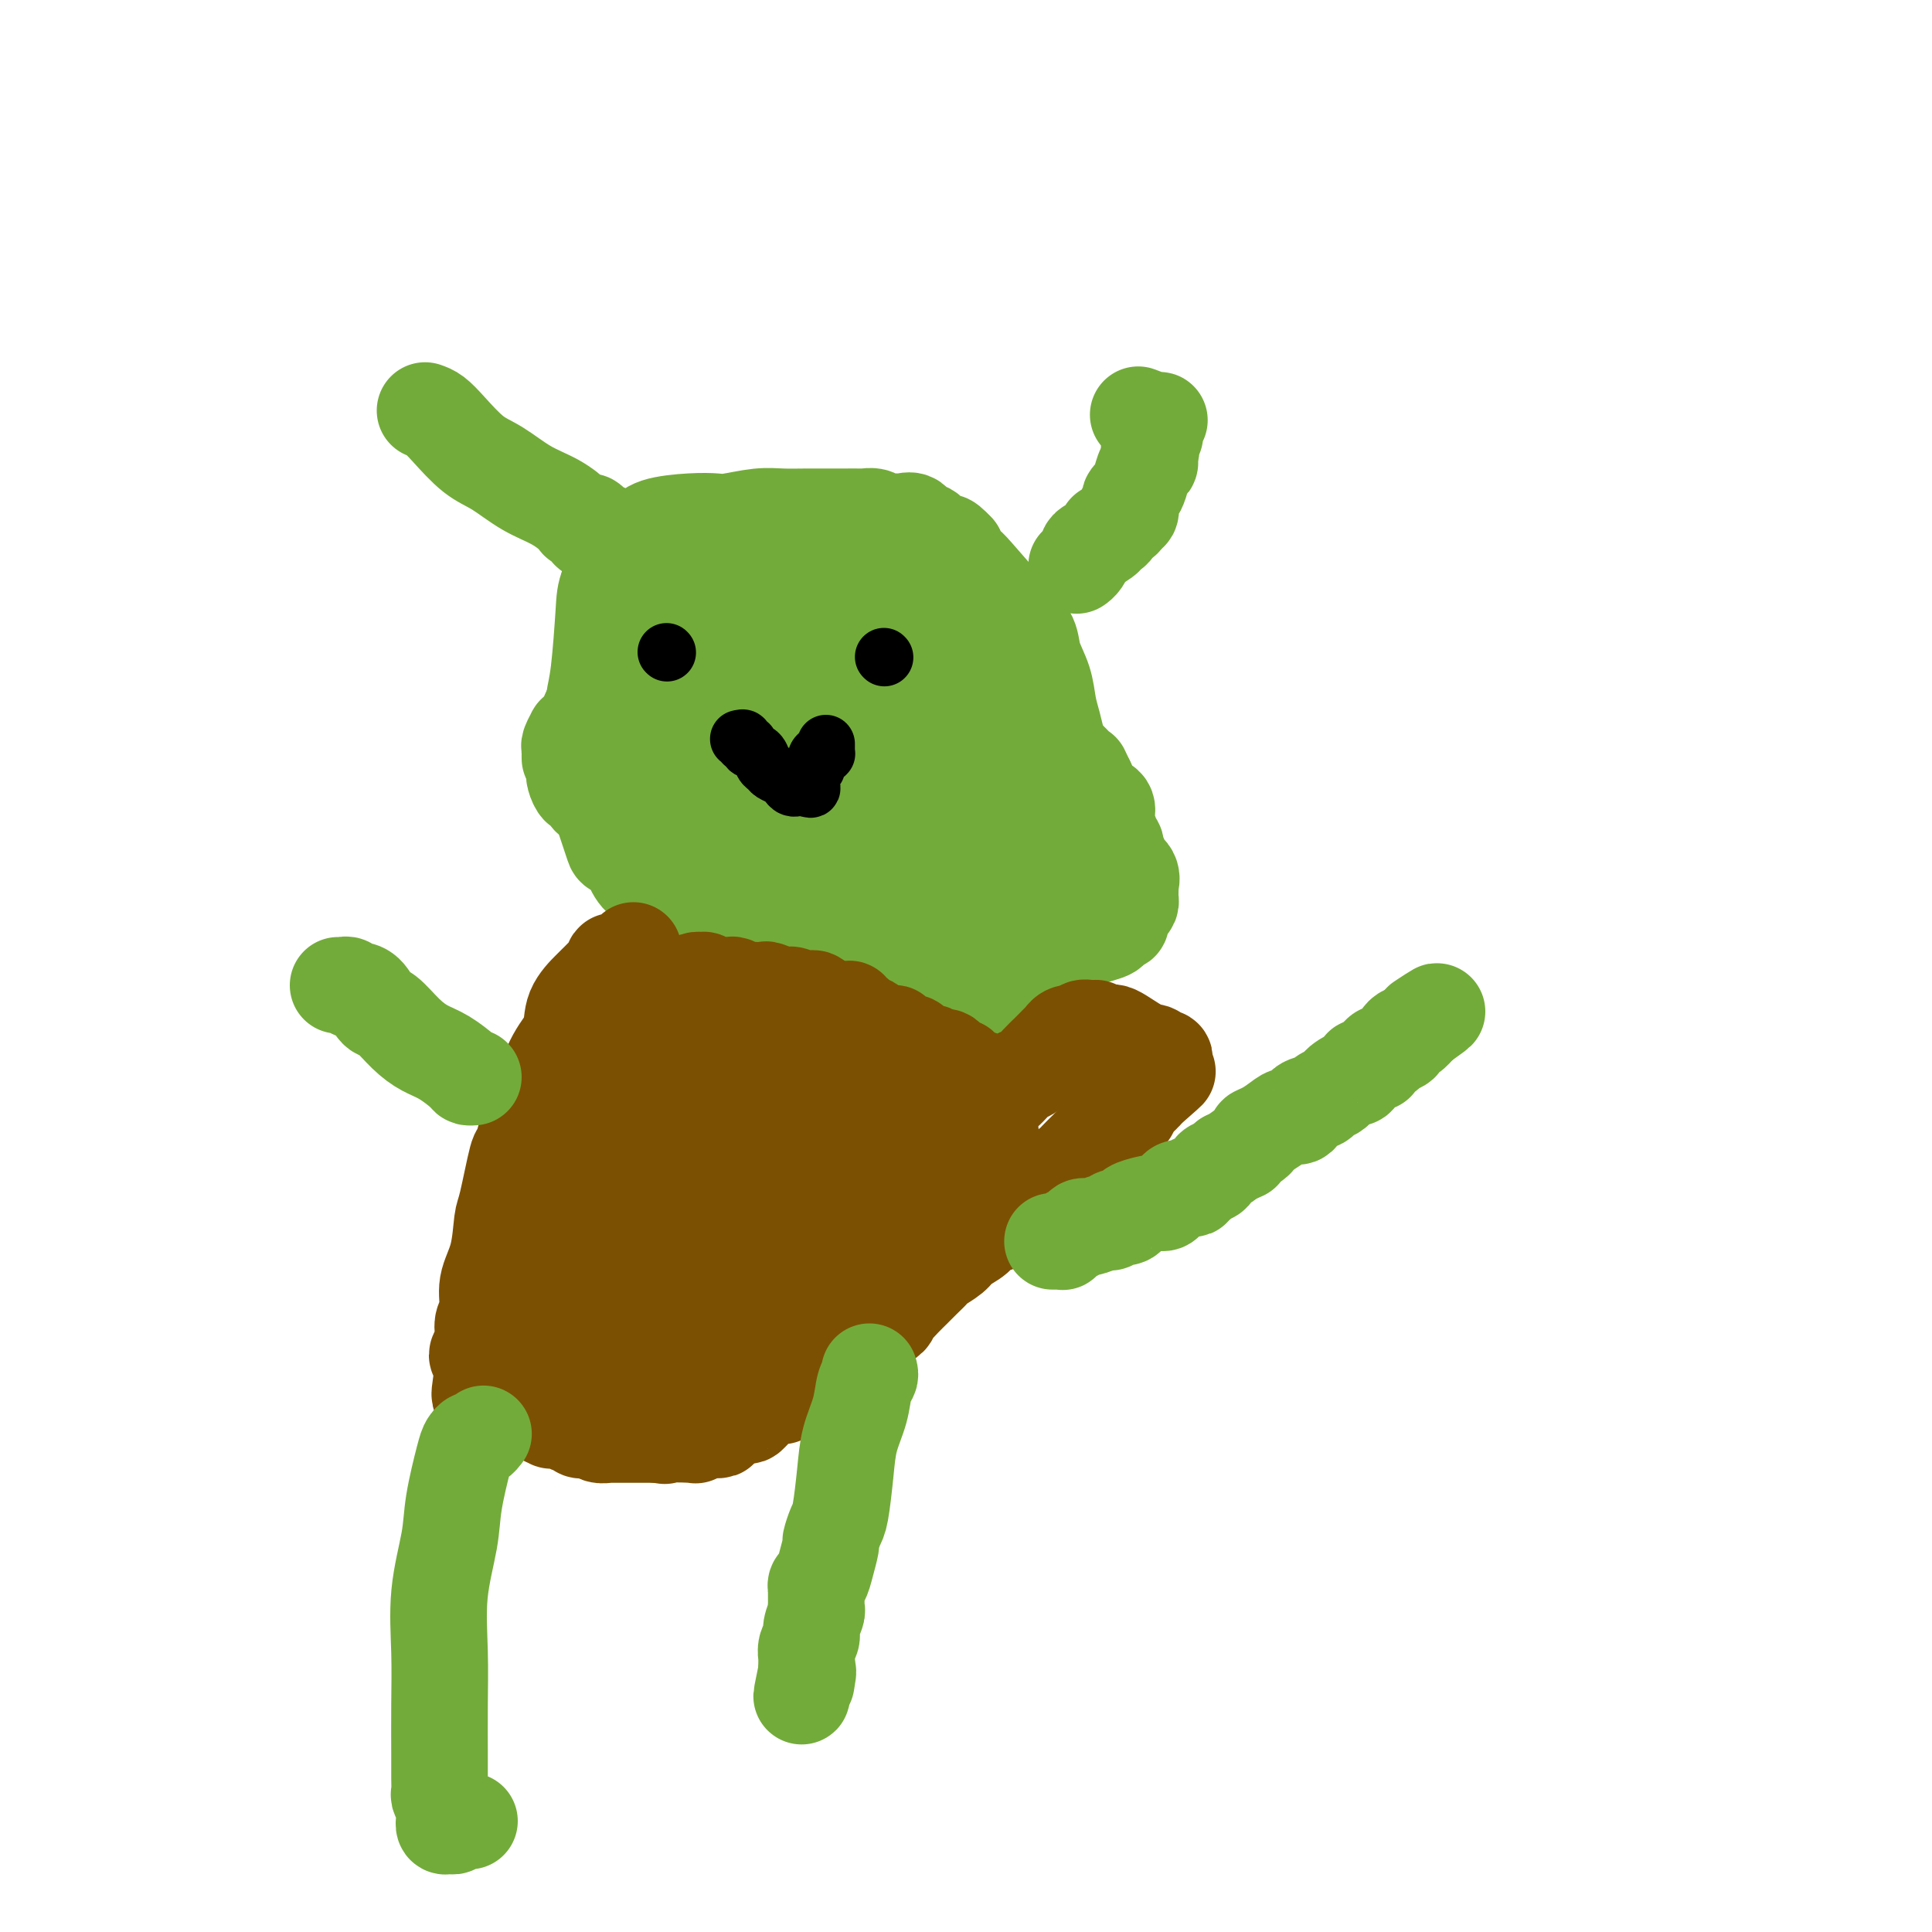 <svg viewBox='0 0 400 400' version='1.1' xmlns='http://www.w3.org/2000/svg' xmlns:xlink='http://www.w3.org/1999/xlink'><g fill='none' stroke='rgb(115,171,58)' stroke-width='20' stroke-linecap='round' stroke-linejoin='round'><path d='M127,147c-0.334,-0.008 -0.668,-0.016 -1,0c-0.332,0.016 -0.664,0.056 -1,0c-0.336,-0.056 -0.678,-0.209 -1,0c-0.322,0.209 -0.625,0.781 -1,1c-0.375,0.219 -0.823,0.084 -1,0c-0.177,-0.084 -0.085,-0.117 0,0c0.085,0.117 0.163,0.382 0,1c-0.163,0.618 -0.565,1.587 -1,2c-0.435,0.413 -0.901,0.268 -1,1c-0.099,0.732 0.169,2.341 0,3c-0.169,0.659 -0.774,0.367 -1,1c-0.226,0.633 -0.072,2.192 0,3c0.072,0.808 0.061,0.865 0,1c-0.061,0.135 -0.171,0.346 0,1c0.171,0.654 0.622,1.749 1,2c0.378,0.251 0.683,-0.344 1,0c0.317,0.344 0.646,1.625 1,2c0.354,0.375 0.734,-0.156 1,0c0.266,0.156 0.418,0.999 1,2c0.582,1.001 1.594,2.161 3,3c1.406,0.839 3.207,1.356 4,2c0.793,0.644 0.577,1.416 1,2c0.423,0.584 1.485,0.979 2,1c0.515,0.021 0.482,-0.332 1,0c0.518,0.332 1.587,1.348 3,2c1.413,0.652 3.171,0.941 6,2c2.829,1.059 6.728,2.889 9,4c2.272,1.111 2.918,1.504 5,2c2.082,0.496 5.599,1.095 9,2c3.401,0.905 6.686,2.116 9,3c2.314,0.884 3.657,1.442 5,2'/><path d='M181,192c10.202,3.856 8.706,2.497 9,2c0.294,-0.497 2.377,-0.133 4,0c1.623,0.133 2.787,0.033 4,0c1.213,-0.033 2.475,0.001 4,0c1.525,-0.001 3.311,-0.038 5,0c1.689,0.038 3.279,0.151 4,0c0.721,-0.151 0.574,-0.566 1,-1c0.426,-0.434 1.427,-0.888 2,-1c0.573,-0.112 0.718,0.119 1,0c0.282,-0.119 0.700,-0.589 1,-1c0.300,-0.411 0.481,-0.762 1,-1c0.519,-0.238 1.377,-0.364 2,-1c0.623,-0.636 1.012,-1.781 1,-2c-0.012,-0.219 -0.425,0.490 0,0c0.425,-0.490 1.687,-2.178 2,-3c0.313,-0.822 -0.322,-0.780 0,-1c0.322,-0.220 1.603,-0.704 2,-1c0.397,-0.296 -0.090,-0.403 0,-1c0.090,-0.597 0.756,-1.683 1,-2c0.244,-0.317 0.065,0.136 0,0c-0.065,-0.136 -0.018,-0.863 0,-1c0.018,-0.137 0.005,0.314 0,0c-0.005,-0.314 -0.001,-1.393 0,-2c0.001,-0.607 0.000,-0.743 0,-1c-0.000,-0.257 -0.000,-0.635 0,-1c0.000,-0.365 0.000,-0.716 0,-1c-0.000,-0.284 -0.000,-0.499 0,-1c0.000,-0.501 0.000,-1.286 0,-2c-0.000,-0.714 -0.000,-1.357 0,-2'/><path d='M225,168c0.101,-2.441 -0.148,-1.545 -1,-3c-0.852,-1.455 -2.307,-5.262 -3,-7c-0.693,-1.738 -0.625,-1.406 -1,-2c-0.375,-0.594 -1.193,-2.112 -2,-3c-0.807,-0.888 -1.603,-1.145 -3,-2c-1.397,-0.855 -3.397,-2.306 -4,-3c-0.603,-0.694 0.189,-0.630 0,-1c-0.189,-0.370 -1.360,-1.174 -2,-2c-0.640,-0.826 -0.749,-1.675 -1,-2c-0.251,-0.325 -0.645,-0.125 -1,0c-0.355,0.125 -0.670,0.177 -1,0c-0.330,-0.177 -0.676,-0.583 -1,-1c-0.324,-0.417 -0.626,-0.847 -1,-1c-0.374,-0.153 -0.820,-0.031 -1,0c-0.180,0.031 -0.094,-0.030 0,0c0.094,0.030 0.197,0.152 0,0c-0.197,-0.152 -0.693,-0.577 -1,-1c-0.307,-0.423 -0.426,-0.846 -1,-1c-0.574,-0.154 -1.603,-0.041 -2,0c-0.397,0.041 -0.163,0.011 0,0c0.163,-0.011 0.254,-0.003 0,0c-0.254,0.003 -0.851,0.001 -1,0c-0.149,-0.001 0.152,-0.000 0,0c-0.152,0.000 -0.758,0.000 -1,0c-0.242,-0.000 -0.121,-0.000 0,0'/><path d='M197,139c-3.356,-2.388 -1.246,-1.358 -1,-1c0.246,0.358 -1.373,0.043 -2,0c-0.627,-0.043 -0.261,0.185 0,0c0.261,-0.185 0.417,-0.781 0,-1c-0.417,-0.219 -1.406,-0.059 -2,0c-0.594,0.059 -0.794,0.016 -1,0c-0.206,-0.016 -0.419,-0.004 -1,0c-0.581,0.004 -1.531,0.002 -2,0c-0.469,-0.002 -0.458,-0.004 -1,0c-0.542,0.004 -1.636,0.015 -2,0c-0.364,-0.015 0.004,-0.057 0,0c-0.004,0.057 -0.378,0.211 -1,0c-0.622,-0.211 -1.493,-0.789 -2,-1c-0.507,-0.211 -0.652,-0.057 -1,0c-0.348,0.057 -0.900,0.015 -1,0c-0.100,-0.015 0.253,-0.004 0,0c-0.253,0.004 -1.113,0.001 -2,0c-0.887,-0.001 -1.801,-0.000 -2,0c-0.199,0.000 0.316,0.000 0,0c-0.316,-0.000 -1.463,-0.000 -2,0c-0.537,0.000 -0.464,0.000 -1,0c-0.536,-0.000 -1.680,-0.000 -2,0c-0.320,0.000 0.184,0.000 0,0c-0.184,-0.000 -1.056,-0.000 -2,0c-0.944,0.000 -1.958,0.001 -2,0c-0.042,-0.001 0.890,-0.004 0,0c-0.890,0.004 -3.600,0.015 -5,0c-1.400,-0.015 -1.489,-0.056 -2,0c-0.511,0.056 -1.445,0.207 -2,0c-0.555,-0.207 -0.730,-0.774 -1,-1c-0.270,-0.226 -0.635,-0.113 -1,0'/><path d='M156,135c-7.060,-0.845 -4.209,-0.958 -4,-1c0.209,-0.042 -2.223,-0.014 -3,0c-0.777,0.014 0.101,0.014 0,0c-0.101,-0.014 -1.180,-0.042 -2,0c-0.820,0.042 -1.382,0.155 -2,0c-0.618,-0.155 -1.293,-0.578 -2,-1c-0.707,-0.422 -1.445,-0.842 -2,-1c-0.555,-0.158 -0.926,-0.054 -1,0c-0.074,0.054 0.149,0.056 0,0c-0.149,-0.056 -0.669,-0.171 -1,0c-0.331,0.171 -0.474,0.627 -1,1c-0.526,0.373 -1.436,0.662 -2,1c-0.564,0.338 -0.784,0.723 -1,1c-0.216,0.277 -0.429,0.445 -1,1c-0.571,0.555 -1.501,1.496 -2,2c-0.499,0.504 -0.566,0.569 -1,1c-0.434,0.431 -1.233,1.227 -2,2c-0.767,0.773 -1.502,1.521 -2,2c-0.498,0.479 -0.760,0.687 -1,1c-0.240,0.313 -0.460,0.732 -1,1c-0.540,0.268 -1.401,0.386 -2,1c-0.599,0.614 -0.935,1.724 -1,2c-0.065,0.276 0.141,-0.282 0,0c-0.141,0.282 -0.630,1.403 -1,2c-0.370,0.597 -0.621,0.671 -1,1c-0.379,0.329 -0.886,0.914 -1,1c-0.114,0.086 0.166,-0.328 0,0c-0.166,0.328 -0.776,1.397 -1,2c-0.224,0.603 -0.060,0.739 0,1c0.060,0.261 0.017,0.646 0,1c-0.017,0.354 -0.009,0.677 0,1'/><path d='M159,126c0.060,-0.089 0.120,-0.178 0,0c-0.120,0.178 -0.418,0.622 -1,1c-0.582,0.378 -1.446,0.689 -2,1c-0.554,0.311 -0.796,0.622 -1,1c-0.204,0.378 -0.368,0.822 -1,1c-0.632,0.178 -1.731,0.089 -2,0c-0.269,-0.089 0.293,-0.178 0,0c-0.293,0.178 -1.441,0.621 -2,1c-0.559,0.379 -0.527,0.693 -1,1c-0.473,0.307 -1.449,0.608 -2,1c-0.551,0.392 -0.676,0.875 -1,1c-0.324,0.125 -0.846,-0.107 -1,0c-0.154,0.107 0.061,0.553 0,1c-0.061,0.447 -0.398,0.894 -1,1c-0.602,0.106 -1.471,-0.130 -2,0c-0.529,0.130 -0.719,0.627 -1,1c-0.281,0.373 -0.652,0.624 -1,1c-0.348,0.376 -0.673,0.878 -1,1c-0.327,0.122 -0.658,-0.134 -1,0c-0.342,0.134 -0.696,0.659 -1,1c-0.304,0.341 -0.556,0.497 -1,1c-0.444,0.503 -1.078,1.351 -2,2c-0.922,0.649 -2.133,1.098 -3,2c-0.867,0.902 -1.391,2.258 -2,3c-0.609,0.742 -1.305,0.871 -2,1'/><path d='M127,149c-4.885,3.940 -1.099,2.290 0,2c1.099,-0.290 -0.491,0.780 -1,2c-0.509,1.220 0.062,2.589 0,4c-0.062,1.411 -0.758,2.865 -1,4c-0.242,1.135 -0.029,1.951 0,3c0.029,1.049 -0.126,2.330 0,3c0.126,0.670 0.532,0.727 1,1c0.468,0.273 0.999,0.761 1,1c0.001,0.239 -0.526,0.230 0,1c0.526,0.770 2.105,2.318 3,3c0.895,0.682 1.104,0.499 2,1c0.896,0.501 2.478,1.685 4,3c1.522,1.315 2.984,2.760 6,4c3.016,1.240 7.585,2.273 12,4c4.415,1.727 8.674,4.146 13,6c4.326,1.854 8.717,3.141 13,5c4.283,1.859 8.458,4.289 12,6c3.542,1.711 6.452,2.704 8,3c1.548,0.296 1.735,-0.106 2,0c0.265,0.106 0.610,0.721 1,1c0.390,0.279 0.826,0.223 1,0c0.174,-0.223 0.087,-0.611 0,-1'/><path d='M204,205c9.756,3.751 3.146,1.130 1,0c-2.146,-1.130 0.171,-0.768 2,-2c1.829,-1.232 3.168,-4.056 4,-6c0.832,-1.944 1.155,-3.007 2,-4c0.845,-0.993 2.213,-1.915 3,-3c0.787,-1.085 0.995,-2.333 1,-3c0.005,-0.667 -0.191,-0.752 0,-1c0.191,-0.248 0.769,-0.660 1,-1c0.231,-0.340 0.113,-0.609 0,-1c-0.113,-0.391 -0.223,-0.906 0,-1c0.223,-0.094 0.778,0.232 1,0c0.222,-0.232 0.112,-1.022 0,-2c-0.112,-0.978 -0.226,-2.145 0,-3c0.226,-0.855 0.793,-1.398 1,-2c0.207,-0.602 0.055,-1.263 0,-3c-0.055,-1.737 -0.014,-4.551 0,-6c0.014,-1.449 0.001,-1.535 0,-2c-0.001,-0.465 0.011,-1.310 0,-2c-0.011,-0.690 -0.045,-1.226 0,-2c0.045,-0.774 0.168,-1.788 0,-3c-0.168,-1.212 -0.626,-2.624 -1,-4c-0.374,-1.376 -0.662,-2.717 -1,-4c-0.338,-1.283 -0.726,-2.509 -1,-4c-0.274,-1.491 -0.434,-3.247 -1,-5c-0.566,-1.753 -1.537,-3.501 -2,-5c-0.463,-1.499 -0.419,-2.748 -1,-4c-0.581,-1.252 -1.788,-2.507 -4,-5c-2.212,-2.493 -5.428,-6.225 -7,-8c-1.572,-1.775 -1.500,-1.593 -2,-2c-0.500,-0.407 -1.571,-1.402 -2,-2c-0.429,-0.598 -0.214,-0.799 0,-1'/><path d='M198,114c-2.726,-2.947 -2.040,-1.315 -2,-1c0.040,0.315 -0.567,-0.687 -1,-1c-0.433,-0.313 -0.694,0.062 -1,0c-0.306,-0.062 -0.658,-0.560 -1,-1c-0.342,-0.440 -0.673,-0.822 -1,-1c-0.327,-0.178 -0.649,-0.153 -1,0c-0.351,0.153 -0.731,0.434 -1,0c-0.269,-0.434 -0.428,-1.584 -1,-2c-0.572,-0.416 -1.558,-0.097 -2,0c-0.442,0.097 -0.340,-0.026 -1,0c-0.660,0.026 -2.081,0.203 -3,0c-0.919,-0.203 -1.336,-0.786 -2,-1c-0.664,-0.214 -1.576,-0.057 -2,0c-0.424,0.057 -0.360,0.016 -1,0c-0.640,-0.016 -1.985,-0.005 -3,0c-1.015,0.005 -1.700,0.005 -3,0c-1.300,-0.005 -3.214,-0.015 -5,0c-1.786,0.015 -3.444,0.056 -5,0c-1.556,-0.056 -3.012,-0.209 -5,0c-1.988,0.209 -4.510,0.781 -6,1c-1.490,0.219 -1.948,0.087 -3,0c-1.052,-0.087 -2.698,-0.128 -5,0c-2.302,0.128 -5.261,0.425 -7,1c-1.739,0.575 -2.259,1.429 -3,2c-0.741,0.571 -1.704,0.859 -2,1c-0.296,0.141 0.075,0.133 0,0c-0.075,-0.133 -0.598,-0.392 -1,0c-0.402,0.392 -0.685,1.435 -1,2c-0.315,0.565 -0.662,0.652 -1,1c-0.338,0.348 -0.668,0.957 -1,2c-0.332,1.043 -0.666,2.522 -1,4'/><path d='M126,121c-0.801,2.107 -0.803,2.874 -1,6c-0.197,3.126 -0.589,8.610 -1,12c-0.411,3.390 -0.842,4.686 -1,6c-0.158,1.314 -0.042,2.646 0,4c0.042,1.354 0.012,2.730 0,4c-0.012,1.270 -0.004,2.436 0,3c0.004,0.564 0.004,0.528 0,1c-0.004,0.472 -0.012,1.452 0,2c0.012,0.548 0.045,0.663 0,1c-0.045,0.337 -0.166,0.896 0,2c0.166,1.104 0.620,2.753 1,4c0.380,1.247 0.688,2.093 1,3c0.312,0.907 0.629,1.876 1,3c0.371,1.124 0.798,2.403 1,3c0.202,0.597 0.180,0.512 1,1c0.820,0.488 2.481,1.548 3,2c0.519,0.452 -0.105,0.296 0,1c0.105,0.704 0.940,2.268 2,3c1.060,0.732 2.347,0.633 3,1c0.653,0.367 0.672,1.202 1,2c0.328,0.798 0.965,1.561 2,2c1.035,0.439 2.467,0.555 4,1c1.533,0.445 3.165,1.218 4,2c0.835,0.782 0.872,1.574 2,2c1.128,0.426 3.345,0.486 5,1c1.655,0.514 2.747,1.483 4,2c1.253,0.517 2.666,0.582 4,1c1.334,0.418 2.590,1.190 5,2c2.410,0.810 5.974,1.660 9,2c3.026,0.340 5.513,0.170 8,0'/><path d='M184,200c7.119,1.208 7.416,0.227 9,0c1.584,-0.227 4.457,0.300 8,0c3.543,-0.300 7.758,-1.428 10,-2c2.242,-0.572 2.513,-0.588 4,-1c1.487,-0.412 4.192,-1.220 7,-2c2.808,-0.780 5.719,-1.533 7,-2c1.281,-0.467 0.931,-0.650 1,-1c0.069,-0.350 0.557,-0.867 1,-1c0.443,-0.133 0.840,0.119 1,0c0.160,-0.119 0.081,-0.610 0,-1c-0.081,-0.390 -0.165,-0.681 0,-1c0.165,-0.319 0.580,-0.668 1,-1c0.420,-0.332 0.844,-0.648 1,-1c0.156,-0.352 0.044,-0.741 0,-1c-0.044,-0.259 -0.020,-0.388 0,-1c0.020,-0.612 0.035,-1.708 0,-2c-0.035,-0.292 -0.118,0.221 0,0c0.118,-0.221 0.439,-1.176 0,-2c-0.439,-0.824 -1.638,-1.516 -2,-2c-0.362,-0.484 0.114,-0.759 0,-1c-0.114,-0.241 -0.819,-0.450 -1,-1c-0.181,-0.550 0.162,-1.443 0,-2c-0.162,-0.557 -0.828,-0.778 -1,-1c-0.172,-0.222 0.152,-0.444 0,-1c-0.152,-0.556 -0.780,-1.445 -1,-2c-0.220,-0.555 -0.034,-0.777 0,-1c0.034,-0.223 -0.085,-0.446 0,-1c0.085,-0.554 0.373,-1.437 0,-2c-0.373,-0.563 -1.408,-0.805 -2,-1c-0.592,-0.195 -0.741,-0.341 -1,-1c-0.259,-0.659 -0.630,-1.829 -1,-3'/><path d='M225,162c-1.590,-3.363 -1.064,-2.271 -1,-2c0.064,0.271 -0.335,-0.280 -1,-1c-0.665,-0.720 -1.595,-1.610 -2,-2c-0.405,-0.390 -0.283,-0.279 -1,-1c-0.717,-0.721 -2.272,-2.273 -3,-3c-0.728,-0.727 -0.629,-0.628 -1,-1c-0.371,-0.372 -1.213,-1.214 -2,-2c-0.787,-0.786 -1.521,-1.515 -2,-2c-0.479,-0.485 -0.705,-0.725 -1,-1c-0.295,-0.275 -0.661,-0.586 -1,-1c-0.339,-0.414 -0.652,-0.932 -1,-1c-0.348,-0.068 -0.730,0.314 -1,0c-0.270,-0.314 -0.429,-1.324 -1,-2c-0.571,-0.676 -1.556,-1.018 -3,-2c-1.444,-0.982 -3.347,-2.604 -5,-4c-1.653,-1.396 -3.056,-2.567 -5,-4c-1.944,-1.433 -4.429,-3.129 -7,-5c-2.571,-1.871 -5.228,-3.916 -7,-5c-1.772,-1.084 -2.659,-1.207 -4,-2c-1.341,-0.793 -3.137,-2.258 -4,-3c-0.863,-0.742 -0.792,-0.763 -1,-1c-0.208,-0.237 -0.696,-0.690 -1,-1c-0.304,-0.310 -0.423,-0.475 -1,-1c-0.577,-0.525 -1.610,-1.409 -2,-2c-0.390,-0.591 -0.135,-0.890 0,-1c0.135,-0.110 0.152,-0.029 0,0c-0.152,0.029 -0.472,0.008 -1,0c-0.528,-0.008 -1.264,-0.004 -2,0'/><path d='M164,112c-6.787,-4.679 -2.253,-0.875 -1,1c1.253,1.875 -0.774,1.823 -2,2c-1.226,0.177 -1.652,0.583 -2,1c-0.348,0.417 -0.618,0.844 -1,1c-0.382,0.156 -0.877,0.041 -1,0c-0.123,-0.041 0.126,-0.008 0,0c-0.126,0.008 -0.627,-0.008 -1,0c-0.373,0.008 -0.617,0.040 -1,0c-0.383,-0.040 -0.904,-0.151 -1,0c-0.096,0.151 0.233,0.566 0,1c-0.233,0.434 -1.029,0.887 -2,1c-0.971,0.113 -2.115,-0.114 -3,0c-0.885,0.114 -1.509,0.570 -2,1c-0.491,0.430 -0.850,0.833 -2,1c-1.150,0.167 -3.093,0.096 -4,0c-0.907,-0.096 -0.779,-0.218 -1,0c-0.221,0.218 -0.791,0.776 -1,1c-0.209,0.224 -0.056,0.115 0,0c0.056,-0.115 0.015,-0.237 0,1c-0.015,1.237 -0.004,3.833 0,5c0.004,1.167 0.001,0.905 0,1c-0.001,0.095 -0.001,0.548 0,1'/><path d='M139,130c-0.309,1.738 -0.082,1.582 0,2c0.082,0.418 0.019,1.409 0,2c-0.019,0.591 0.006,0.781 0,1c-0.006,0.219 -0.044,0.467 0,1c0.044,0.533 0.169,1.351 0,2c-0.169,0.649 -0.634,1.131 -1,2c-0.366,0.869 -0.634,2.127 -1,3c-0.366,0.873 -0.830,1.360 -1,2c-0.170,0.640 -0.046,1.432 0,2c0.046,0.568 0.012,0.912 0,1c-0.012,0.088 -0.003,-0.079 0,0c0.003,0.079 0.001,0.406 0,1c-0.001,0.594 -0.001,1.456 0,2c0.001,0.544 0.004,0.772 0,1c-0.004,0.228 -0.016,0.458 0,1c0.016,0.542 0.061,1.398 0,2c-0.061,0.602 -0.229,0.950 0,1c0.229,0.050 0.854,-0.197 1,0c0.146,0.197 -0.186,0.837 0,1c0.186,0.163 0.890,-0.152 1,0c0.110,0.152 -0.374,0.770 0,1c0.374,0.230 1.606,0.071 2,0c0.394,-0.071 -0.050,-0.054 0,0c0.050,0.054 0.595,0.145 1,0c0.405,-0.145 0.669,-0.526 2,-1c1.331,-0.474 3.729,-1.041 5,-2c1.271,-0.959 1.415,-2.309 2,-3c0.585,-0.691 1.610,-0.721 2,-1c0.390,-0.279 0.143,-0.806 0,-1c-0.143,-0.194 -0.184,-0.055 0,0c0.184,0.055 0.592,0.028 1,0'/><path d='M153,150c1.966,-1.390 0.881,-0.866 0,0c-0.881,0.866 -1.556,2.074 -2,3c-0.444,0.926 -0.655,1.572 -1,3c-0.345,1.428 -0.825,3.640 -1,6c-0.175,2.360 -0.047,4.867 0,7c0.047,2.133 0.011,3.892 0,5c-0.011,1.108 0.003,1.567 0,2c-0.003,0.433 -0.022,0.841 0,1c0.022,0.159 0.085,0.069 0,0c-0.085,-0.069 -0.318,-0.116 0,0c0.318,0.116 1.186,0.395 2,0c0.814,-0.395 1.573,-1.466 2,-2c0.427,-0.534 0.522,-0.533 1,-1c0.478,-0.467 1.338,-1.401 2,-2c0.662,-0.599 1.126,-0.862 2,-2c0.874,-1.138 2.158,-3.153 3,-5c0.842,-1.847 1.240,-3.528 2,-5c0.760,-1.472 1.880,-2.736 3,-4'/><path d='M166,156c1.403,-2.712 0.912,-2.493 1,-3c0.088,-0.507 0.756,-1.741 1,-2c0.244,-0.259 0.064,0.456 0,1c-0.064,0.544 -0.014,0.916 0,2c0.014,1.084 -0.010,2.878 0,4c0.010,1.122 0.055,1.572 0,2c-0.055,0.428 -0.208,0.836 0,1c0.208,0.164 0.777,0.085 1,0c0.223,-0.085 0.101,-0.178 0,0c-0.101,0.178 -0.181,0.625 0,1c0.181,0.375 0.623,0.679 1,1c0.377,0.321 0.688,0.661 1,1'/><path d='M171,164c0.207,1.577 -1.274,0.020 0,1c1.274,0.980 5.303,4.495 7,6c1.697,1.505 1.060,0.998 1,1c-0.060,0.002 0.456,0.512 1,1c0.544,0.488 1.117,0.954 2,2c0.883,1.046 2.078,2.673 3,4c0.922,1.327 1.571,2.356 2,3c0.429,0.644 0.637,0.904 1,1c0.363,0.096 0.881,0.027 1,0c0.119,-0.027 -0.160,-0.012 0,0c0.160,0.012 0.759,0.019 1,0c0.241,-0.019 0.125,-0.065 0,0c-0.125,0.065 -0.259,0.243 0,0c0.259,-0.243 0.910,-0.905 1,-2c0.090,-1.095 -0.382,-2.621 0,-4c0.382,-1.379 1.619,-2.611 2,-4c0.381,-1.389 -0.093,-2.935 0,-5c0.093,-2.065 0.754,-4.647 1,-6c0.246,-1.353 0.076,-1.476 0,-2c-0.076,-0.524 -0.059,-1.449 0,-2c0.059,-0.551 0.160,-0.729 0,-1c-0.160,-0.271 -0.580,-0.636 -1,-1'/><path d='M193,156c0.026,-4.411 -1.408,-1.937 -2,-1c-0.592,0.937 -0.343,0.339 -1,0c-0.657,-0.339 -2.220,-0.418 -3,-1c-0.780,-0.582 -0.776,-1.666 -1,-2c-0.224,-0.334 -0.677,0.082 -1,0c-0.323,-0.082 -0.516,-0.663 -1,-1c-0.484,-0.337 -1.258,-0.431 -2,-1c-0.742,-0.569 -1.453,-1.613 -2,-2c-0.547,-0.387 -0.932,-0.115 -1,0c-0.068,0.115 0.179,0.075 0,0c-0.179,-0.075 -0.784,-0.185 -1,0c-0.216,0.185 -0.044,0.665 0,1c0.044,0.335 -0.041,0.526 0,1c0.041,0.474 0.206,1.232 0,2c-0.206,0.768 -0.784,1.547 -1,2c-0.216,0.453 -0.069,0.579 0,2c0.069,1.421 0.060,4.136 0,5c-0.060,0.864 -0.172,-0.122 0,0c0.172,0.122 0.627,1.353 1,2c0.373,0.647 0.663,0.710 1,1c0.337,0.290 0.722,0.806 1,1c0.278,0.194 0.451,0.066 1,0c0.549,-0.066 1.476,-0.070 2,0c0.524,0.070 0.646,0.215 1,0c0.354,-0.215 0.942,-0.789 1,-1c0.058,-0.211 -0.412,-0.060 0,0c0.412,0.060 1.706,0.030 3,0'/><path d='M188,164c1.566,0.005 0.983,0.016 1,0c0.017,-0.016 0.636,-0.061 1,0c0.364,0.061 0.474,0.226 1,0c0.526,-0.226 1.468,-0.844 2,-1c0.532,-0.156 0.654,0.151 1,0c0.346,-0.151 0.915,-0.758 1,-1c0.085,-0.242 -0.313,-0.117 0,0c0.313,0.117 1.337,0.228 2,0c0.663,-0.228 0.964,-0.793 1,-1c0.036,-0.207 -0.194,-0.055 0,0c0.194,0.055 0.813,0.015 1,0c0.187,-0.015 -0.059,-0.004 0,0c0.059,0.004 0.421,0.001 1,0c0.579,-0.001 1.375,-0.001 2,0c0.625,0.001 1.079,0.002 2,0c0.921,-0.002 2.309,-0.006 3,0c0.691,0.006 0.684,0.021 1,0c0.316,-0.021 0.956,-0.079 1,0c0.044,0.079 -0.509,0.294 -1,1c-0.491,0.706 -0.919,1.904 -1,3c-0.081,1.096 0.185,2.089 0,3c-0.185,0.911 -0.823,1.739 -1,2c-0.177,0.261 0.106,-0.045 0,0c-0.106,0.045 -0.602,0.441 -1,1c-0.398,0.559 -0.699,1.279 -1,2'/><path d='M204,173c-0.864,1.957 -1.524,0.849 -2,1c-0.476,0.151 -0.767,1.561 -1,3c-0.233,1.439 -0.406,2.908 -1,4c-0.594,1.092 -1.608,1.809 -2,2c-0.392,0.191 -0.162,-0.144 0,0c0.162,0.144 0.254,0.767 0,1c-0.254,0.233 -0.856,0.077 -1,0c-0.144,-0.077 0.168,-0.073 0,0c-0.168,0.073 -0.817,0.216 -1,0c-0.183,-0.216 0.101,-0.793 0,-1c-0.101,-0.207 -0.588,-0.046 -1,0c-0.412,0.046 -0.749,-0.024 -1,0c-0.251,0.024 -0.418,0.143 -1,0c-0.582,-0.143 -1.581,-0.549 -2,-1c-0.419,-0.451 -0.258,-0.946 -1,-1c-0.742,-0.054 -2.388,0.333 -3,0c-0.612,-0.333 -0.189,-1.385 -1,-2c-0.811,-0.615 -2.855,-0.792 -5,-1c-2.145,-0.208 -4.389,-0.448 -6,-1c-1.611,-0.552 -2.588,-1.418 -4,-2c-1.412,-0.582 -3.261,-0.881 -4,-1c-0.739,-0.119 -0.370,-0.060 0,0'/><path d='M167,174c-4.752,-1.618 -1.132,-1.164 0,-1c1.132,0.164 -0.224,0.037 -1,0c-0.776,-0.037 -0.970,0.014 -1,0c-0.030,-0.014 0.105,-0.095 0,0c-0.105,0.095 -0.451,0.366 0,0c0.451,-0.366 1.698,-1.368 4,-2c2.302,-0.632 5.658,-0.895 7,-1c1.342,-0.105 0.671,-0.053 0,0'/><path d='M223,117c-0.084,0.057 -0.169,0.114 0,0c0.169,-0.114 0.591,-0.399 1,-1c0.409,-0.601 0.806,-1.519 1,-2c0.194,-0.481 0.184,-0.524 1,-1c0.816,-0.476 2.456,-1.384 3,-2c0.544,-0.616 -0.008,-0.938 0,-1c0.008,-0.062 0.577,0.137 1,0c0.423,-0.137 0.701,-0.612 1,-1c0.299,-0.388 0.620,-0.691 1,-1c0.380,-0.309 0.820,-0.625 1,-1c0.180,-0.375 0.100,-0.807 0,-1c-0.100,-0.193 -0.220,-0.145 0,0c0.220,0.145 0.780,0.388 1,0c0.220,-0.388 0.100,-1.407 0,-2c-0.100,-0.593 -0.181,-0.761 0,-1c0.181,-0.239 0.623,-0.550 1,-1c0.377,-0.450 0.689,-1.038 1,-2c0.311,-0.962 0.619,-2.299 1,-3c0.381,-0.701 0.833,-0.766 1,-1c0.167,-0.234 0.048,-0.638 0,-1c-0.048,-0.362 -0.024,-0.681 0,-1'/><path d='M238,94c0.769,-2.111 0.192,-0.890 0,-1c-0.192,-0.110 -0.000,-1.553 0,-2c0.000,-0.447 -0.192,0.100 0,0c0.192,-0.100 0.769,-0.849 1,-1c0.231,-0.151 0.118,0.296 0,0c-0.118,-0.296 -0.239,-1.333 0,-2c0.239,-0.667 0.837,-0.962 1,-1c0.163,-0.038 -0.110,0.182 -1,0c-0.890,-0.182 -2.397,-0.766 -3,-1c-0.603,-0.234 -0.301,-0.117 0,0'/><path d='M88,85c0.627,0.218 1.254,0.435 2,1c0.746,0.565 1.612,1.477 3,3c1.388,1.523 3.297,3.658 5,5c1.703,1.342 3.201,1.890 5,3c1.799,1.110 3.901,2.780 6,4c2.099,1.220 4.195,1.990 6,3c1.805,1.010 3.320,2.260 4,3c0.680,0.740 0.525,0.969 1,1c0.475,0.031 1.580,-0.135 2,0c0.420,0.135 0.155,0.572 0,1c-0.155,0.428 -0.199,0.847 0,1c0.199,0.153 0.641,0.041 1,0c0.359,-0.041 0.635,-0.011 1,0c0.365,0.011 0.819,0.003 1,0c0.181,-0.003 0.091,-0.002 0,0'/></g>
<g fill='none' stroke='rgb(124,80,2)' stroke-width='20' stroke-linecap='round' stroke-linejoin='round'><path d='M131,197c-0.044,0.062 -0.088,0.125 0,0c0.088,-0.125 0.307,-0.437 0,0c-0.307,0.437 -1.142,1.621 -2,2c-0.858,0.379 -1.740,-0.049 -2,0c-0.260,0.049 0.101,0.574 0,1c-0.101,0.426 -0.665,0.752 -1,1c-0.335,0.248 -0.441,0.418 -1,1c-0.559,0.582 -1.570,1.576 -2,2c-0.430,0.424 -0.279,0.277 -1,1c-0.721,0.723 -2.314,2.317 -3,4c-0.686,1.683 -0.464,3.455 -1,5c-0.536,1.545 -1.830,2.865 -3,5c-1.170,2.135 -2.215,5.087 -3,7c-0.785,1.913 -1.310,2.787 -2,5c-0.690,2.213 -1.546,5.763 -2,7c-0.454,1.237 -0.508,0.160 -1,2c-0.492,1.840 -1.423,6.597 -2,9c-0.577,2.403 -0.800,2.453 -1,4c-0.200,1.547 -0.378,4.591 -1,7c-0.622,2.409 -1.687,4.183 -2,6c-0.313,1.817 0.125,3.676 0,5c-0.125,1.324 -0.814,2.113 -1,3c-0.186,0.887 0.133,1.873 0,3c-0.133,1.127 -0.716,2.395 -1,3c-0.284,0.605 -0.269,0.548 0,1c0.269,0.452 0.791,1.415 1,2c0.209,0.585 0.104,0.793 0,1'/><path d='M100,284c-1.485,8.603 -0.198,3.612 1,2c1.198,-1.612 2.309,0.156 3,1c0.691,0.844 0.964,0.765 1,1c0.036,0.235 -0.164,0.784 0,1c0.164,0.216 0.692,0.099 1,0c0.308,-0.099 0.396,-0.182 1,0c0.604,0.182 1.725,0.627 2,1c0.275,0.373 -0.295,0.674 0,1c0.295,0.326 1.455,0.676 2,1c0.545,0.324 0.475,0.623 1,1c0.525,0.377 1.646,0.832 2,1c0.354,0.168 -0.060,0.049 0,0c0.060,-0.049 0.593,-0.028 1,0c0.407,0.028 0.686,0.064 1,0c0.314,-0.064 0.661,-0.227 1,0c0.339,0.227 0.668,0.846 1,1c0.332,0.154 0.667,-0.156 1,0c0.333,0.156 0.666,0.778 1,1c0.334,0.222 0.671,0.046 1,0c0.329,-0.046 0.650,0.040 1,0c0.350,-0.040 0.727,-0.207 1,0c0.273,0.207 0.440,0.788 1,1c0.560,0.212 1.512,0.057 2,0c0.488,-0.057 0.511,-0.015 1,0c0.489,0.015 1.444,0.004 2,0c0.556,-0.004 0.712,-0.001 1,0c0.288,0.001 0.707,0.000 1,0c0.293,-0.000 0.460,-0.000 1,0c0.540,0.000 1.453,0.000 2,0c0.547,-0.000 0.728,-0.000 1,0c0.272,0.000 0.636,0.000 1,0'/><path d='M136,297c3.274,0.468 0.458,0.139 1,0c0.542,-0.139 4.440,-0.089 6,0c1.560,0.089 0.781,0.218 1,0c0.219,-0.218 1.437,-0.784 2,-1c0.563,-0.216 0.473,-0.082 1,0c0.527,0.082 1.672,0.114 2,0c0.328,-0.114 -0.159,-0.372 0,-1c0.159,-0.628 0.965,-1.626 2,-2c1.035,-0.374 2.300,-0.123 3,0c0.700,0.123 0.834,0.120 1,0c0.166,-0.120 0.364,-0.357 1,-1c0.636,-0.643 1.710,-1.692 2,-2c0.290,-0.308 -0.204,0.125 0,0c0.204,-0.125 1.105,-0.807 2,-1c0.895,-0.193 1.785,0.102 2,0c0.215,-0.102 -0.246,-0.601 0,-1c0.246,-0.399 1.197,-0.700 2,-1c0.803,-0.300 1.458,-0.601 2,-1c0.542,-0.399 0.971,-0.896 1,-1c0.029,-0.104 -0.343,0.184 0,0c0.343,-0.184 1.400,-0.841 2,-1c0.600,-0.159 0.742,0.179 1,0c0.258,-0.179 0.632,-0.875 1,-1c0.368,-0.125 0.731,0.319 1,0c0.269,-0.319 0.443,-1.403 1,-2c0.557,-0.597 1.497,-0.707 2,-1c0.503,-0.293 0.568,-0.769 1,-1c0.432,-0.231 1.232,-0.216 2,-1c0.768,-0.784 1.505,-2.367 2,-3c0.495,-0.633 0.747,-0.317 1,0'/><path d='M181,275c5.305,-3.604 2.569,-2.113 2,-2c-0.569,0.113 1.030,-1.152 2,-2c0.970,-0.848 1.311,-1.278 2,-2c0.689,-0.722 1.727,-1.737 2,-2c0.273,-0.263 -0.218,0.225 0,0c0.218,-0.225 1.145,-1.162 2,-2c0.855,-0.838 1.636,-1.575 2,-2c0.364,-0.425 0.309,-0.538 1,-1c0.691,-0.462 2.127,-1.273 3,-2c0.873,-0.727 1.181,-1.368 2,-2c0.819,-0.632 2.147,-1.254 3,-2c0.853,-0.746 1.230,-1.617 2,-2c0.770,-0.383 1.931,-0.279 3,-1c1.069,-0.721 2.045,-2.269 3,-3c0.955,-0.731 1.890,-0.646 3,-1c1.110,-0.354 2.395,-1.145 3,-2c0.605,-0.855 0.528,-1.772 1,-2c0.472,-0.228 1.491,0.234 2,0c0.509,-0.234 0.506,-1.165 1,-2c0.494,-0.835 1.484,-1.576 2,-2c0.516,-0.424 0.557,-0.532 1,-1c0.443,-0.468 1.287,-1.295 2,-2c0.713,-0.705 1.295,-1.287 2,-2c0.705,-0.713 1.532,-1.557 2,-2c0.468,-0.443 0.577,-0.486 1,-1c0.423,-0.514 1.160,-1.500 2,-2c0.840,-0.500 1.782,-0.516 2,-1c0.218,-0.484 -0.287,-1.438 0,-2c0.287,-0.562 1.368,-0.732 2,-1c0.632,-0.268 0.816,-0.634 1,-1'/><path d='M237,226c8.826,-7.758 2.890,-2.652 1,-1c-1.890,1.652 0.264,-0.150 1,-1c0.736,-0.850 0.054,-0.749 0,-1c-0.054,-0.251 0.521,-0.855 1,-1c0.479,-0.145 0.861,0.167 1,0c0.139,-0.167 0.033,-0.815 0,-1c-0.033,-0.185 0.006,0.094 0,0c-0.006,-0.094 -0.059,-0.560 0,-1c0.059,-0.440 0.228,-0.854 0,-1c-0.228,-0.146 -0.852,-0.026 -1,0c-0.148,0.026 0.181,-0.043 0,0c-0.181,0.043 -0.873,0.198 -1,0c-0.127,-0.198 0.312,-0.751 0,-1c-0.312,-0.249 -1.375,-0.196 -3,-1c-1.625,-0.804 -3.811,-2.464 -5,-3c-1.189,-0.536 -1.381,0.052 -2,0c-0.619,-0.052 -1.667,-0.745 -2,-1c-0.333,-0.255 0.048,-0.073 0,0c-0.048,0.073 -0.524,0.036 -1,0'/><path d='M226,213c-2.740,-0.707 -2.091,0.527 -2,1c0.091,0.473 -0.375,0.186 -1,0c-0.625,-0.186 -1.410,-0.272 -2,0c-0.590,0.272 -0.987,0.902 -1,1c-0.013,0.098 0.358,-0.334 0,0c-0.358,0.334 -1.446,1.436 -2,2c-0.554,0.564 -0.574,0.591 -1,1c-0.426,0.409 -1.260,1.199 -2,2c-0.740,0.801 -1.387,1.614 -2,2c-0.613,0.386 -1.190,0.345 -2,1c-0.810,0.655 -1.851,2.006 -3,3c-1.149,0.994 -2.405,1.632 -3,2c-0.595,0.368 -0.528,0.467 -1,1c-0.472,0.533 -1.484,1.501 -2,2c-0.516,0.499 -0.537,0.530 -1,1c-0.463,0.470 -1.367,1.379 -2,2c-0.633,0.621 -0.996,0.953 -1,1c-0.004,0.047 0.350,-0.191 0,0c-0.350,0.191 -1.406,0.812 -2,1c-0.594,0.188 -0.728,-0.055 -1,0c-0.272,0.055 -0.684,0.409 -1,1c-0.316,0.591 -0.536,1.418 -1,2c-0.464,0.582 -1.171,0.920 -2,1c-0.829,0.080 -1.779,-0.099 -2,0c-0.221,0.099 0.289,0.477 0,1c-0.289,0.523 -1.376,1.192 -2,2c-0.624,0.808 -0.783,1.756 -1,2c-0.217,0.244 -0.490,-0.216 -1,0c-0.510,0.216 -1.255,1.108 -2,2'/><path d='M183,247c-6.966,5.651 -2.880,2.778 -2,2c0.880,-0.778 -1.445,0.539 -2,1c-0.555,0.461 0.661,0.065 1,0c0.339,-0.065 -0.199,0.201 0,0c0.199,-0.201 1.137,-0.868 2,-1c0.863,-0.132 1.652,0.271 2,0c0.348,-0.271 0.254,-1.215 1,-2c0.746,-0.785 2.332,-1.411 4,-2c1.668,-0.589 3.417,-1.143 5,-2c1.583,-0.857 2.999,-2.018 4,-3c1.001,-0.982 1.588,-1.783 2,-2c0.412,-0.217 0.649,0.152 1,0c0.351,-0.152 0.817,-0.825 1,-1c0.183,-0.175 0.085,0.149 0,0c-0.085,-0.149 -0.157,-0.772 0,-1c0.157,-0.228 0.542,-0.061 1,0c0.458,0.061 0.988,0.018 1,0c0.012,-0.018 -0.494,-0.009 -1,0'/><path d='M203,236c3.694,-2.241 1.929,-1.342 -1,1c-2.929,2.342 -7.021,6.127 -9,8c-1.979,1.873 -1.845,1.832 -2,2c-0.155,0.168 -0.599,0.543 -1,1c-0.401,0.457 -0.759,0.997 -1,1c-0.241,0.003 -0.366,-0.530 -1,0c-0.634,0.530 -1.778,2.123 -3,3c-1.222,0.877 -2.523,1.040 -4,2c-1.477,0.960 -3.129,2.719 -5,4c-1.871,1.281 -3.959,2.083 -6,4c-2.041,1.917 -4.034,4.948 -6,7c-1.966,2.052 -3.904,3.123 -5,4c-1.096,0.877 -1.350,1.559 -2,2c-0.650,0.441 -1.695,0.640 -2,1c-0.305,0.360 0.129,0.880 0,1c-0.129,0.120 -0.822,-0.160 -1,0c-0.178,0.160 0.159,0.761 0,1c-0.159,0.239 -0.813,0.117 -1,0c-0.187,-0.117 0.094,-0.228 0,0c-0.094,0.228 -0.564,0.797 -1,1c-0.436,0.203 -0.839,0.040 -1,0c-0.161,-0.040 -0.082,0.042 0,0c0.082,-0.042 0.166,-0.207 0,0c-0.166,0.207 -0.583,0.787 -1,1c-0.417,0.213 -0.833,0.061 -1,0c-0.167,-0.061 -0.083,-0.030 0,0'/><path d='M149,280c-8.324,6.816 -2.135,1.855 0,0c2.135,-1.855 0.214,-0.603 -1,0c-1.214,0.603 -1.722,0.558 -2,1c-0.278,0.442 -0.326,1.372 -1,2c-0.674,0.628 -1.973,0.953 -3,1c-1.027,0.047 -1.781,-0.184 -2,0c-0.219,0.184 0.096,0.784 0,1c-0.096,0.216 -0.603,0.046 -1,0c-0.397,-0.046 -0.684,0.030 -1,0c-0.316,-0.030 -0.662,-0.165 -1,0c-0.338,0.165 -0.668,0.631 -1,1c-0.332,0.369 -0.666,0.641 -1,1c-0.334,0.359 -0.668,0.803 -1,1c-0.332,0.197 -0.663,0.145 -1,0c-0.337,-0.145 -0.679,-0.382 -1,-1c-0.321,-0.618 -0.622,-1.615 -1,-2c-0.378,-0.385 -0.833,-0.156 -1,0c-0.167,0.156 -0.045,0.241 0,0c0.045,-0.241 0.012,-0.807 0,-1c-0.012,-0.193 -0.003,-0.014 0,0c0.003,0.014 0.001,-0.139 0,-1c-0.001,-0.861 -0.000,-2.431 0,-4'/><path d='M130,279c-0.433,-2.124 0.484,-2.935 0,-5c-0.484,-2.065 -2.368,-5.383 -3,-7c-0.632,-1.617 -0.012,-1.534 0,-2c0.012,-0.466 -0.584,-1.483 -1,-2c-0.416,-0.517 -0.651,-0.535 -1,-1c-0.349,-0.465 -0.811,-1.378 -1,-2c-0.189,-0.622 -0.103,-0.954 0,-1c0.103,-0.046 0.224,0.195 0,0c-0.224,-0.195 -0.792,-0.824 -1,-1c-0.208,-0.176 -0.055,0.103 0,0c0.055,-0.103 0.011,-0.586 0,-1c-0.011,-0.414 0.011,-0.757 0,-1c-0.011,-0.243 -0.056,-0.384 0,-1c0.056,-0.616 0.211,-1.705 0,-2c-0.211,-0.295 -0.789,0.204 -1,0c-0.211,-0.204 -0.057,-1.111 0,-2c0.057,-0.889 0.015,-1.761 0,-2c-0.015,-0.239 -0.005,0.156 0,0c0.005,-0.156 0.005,-0.864 0,-1c-0.005,-0.136 -0.014,0.301 0,0c0.014,-0.301 0.050,-1.341 0,-2c-0.050,-0.659 -0.188,-0.939 0,-1c0.188,-0.061 0.700,0.097 0,1c-0.700,0.903 -2.611,2.551 -4,4c-1.389,1.449 -2.254,2.700 -3,4c-0.746,1.300 -1.373,2.650 -2,4'/><path d='M113,258c-1.785,2.713 -1.746,3.495 -2,4c-0.254,0.505 -0.800,0.731 -1,1c-0.200,0.269 -0.055,0.580 0,1c0.055,0.420 0.019,0.950 0,1c-0.019,0.050 -0.020,-0.380 0,0c0.020,0.380 0.062,1.569 0,2c-0.062,0.431 -0.228,0.105 0,0c0.228,-0.105 0.850,0.010 1,0c0.150,-0.010 -0.171,-0.146 0,0c0.171,0.146 0.834,0.574 1,1c0.166,0.426 -0.165,0.849 0,1c0.165,0.151 0.828,0.030 1,0c0.172,-0.030 -0.146,0.030 0,0c0.146,-0.030 0.756,-0.152 1,0c0.244,0.152 0.122,0.576 0,1'/><path d='M114,270c0.620,0.896 0.169,0.636 0,1c-0.169,0.364 -0.055,1.352 0,2c0.055,0.648 0.053,0.957 0,1c-0.053,0.043 -0.155,-0.181 0,0c0.155,0.181 0.567,0.766 1,1c0.433,0.234 0.887,0.115 1,0c0.113,-0.115 -0.113,-0.228 0,0c0.113,0.228 0.566,0.797 1,1c0.434,0.203 0.847,0.040 1,0c0.153,-0.040 0.044,0.042 0,0c-0.044,-0.042 -0.022,-0.207 0,0c0.022,0.207 0.044,0.787 0,1c-0.044,0.213 -0.156,0.061 0,0c0.156,-0.061 0.578,-0.030 1,0'/><path d='M119,277c0.725,1.314 0.036,1.099 0,1c-0.036,-0.099 0.581,-0.082 1,0c0.419,0.082 0.639,0.230 1,0c0.361,-0.230 0.862,-0.839 1,-1c0.138,-0.161 -0.086,0.126 0,0c0.086,-0.126 0.481,-0.664 1,-1c0.519,-0.336 1.163,-0.471 2,-1c0.837,-0.529 1.868,-1.453 3,-2c1.132,-0.547 2.365,-0.718 5,-2c2.635,-1.282 6.672,-3.676 9,-5c2.328,-1.324 2.946,-1.577 4,-2c1.054,-0.423 2.544,-1.016 4,-2c1.456,-0.984 2.877,-2.357 4,-3c1.123,-0.643 1.949,-0.554 3,-1c1.051,-0.446 2.326,-1.427 3,-2c0.674,-0.573 0.747,-0.739 1,-1c0.253,-0.261 0.686,-0.617 1,-1c0.314,-0.383 0.508,-0.794 1,-1c0.492,-0.206 1.282,-0.205 2,0c0.718,0.205 1.363,0.616 2,0c0.637,-0.616 1.265,-2.260 3,-3c1.735,-0.740 4.577,-0.576 6,-1c1.423,-0.424 1.427,-1.436 2,-2c0.573,-0.564 1.716,-0.680 2,-1c0.284,-0.320 -0.291,-0.846 0,-1c0.291,-0.154 1.449,0.062 2,0c0.551,-0.062 0.494,-0.401 1,-1c0.506,-0.599 1.573,-1.457 2,-2c0.427,-0.543 0.213,-0.772 0,-1'/><path d='M185,241c1.571,-1.250 0.997,-0.376 1,0c0.003,0.376 0.581,0.253 1,0c0.419,-0.253 0.678,-0.635 1,-1c0.322,-0.365 0.708,-0.713 1,-1c0.292,-0.287 0.491,-0.515 1,-1c0.509,-0.485 1.326,-1.229 2,-2c0.674,-0.771 1.203,-1.568 2,-2c0.797,-0.432 1.863,-0.498 3,-1c1.137,-0.502 2.347,-1.440 3,-2c0.653,-0.560 0.751,-0.741 1,-1c0.249,-0.259 0.649,-0.595 1,-1c0.351,-0.405 0.654,-0.879 1,-1c0.346,-0.121 0.734,0.111 1,0c0.266,-0.111 0.408,-0.565 1,-1c0.592,-0.435 1.634,-0.852 2,-1c0.366,-0.148 0.057,-0.029 0,0c-0.057,0.029 0.139,-0.034 0,0c-0.139,0.034 -0.614,0.163 -1,0c-0.386,-0.163 -0.682,-0.618 -1,-1c-0.318,-0.382 -0.659,-0.691 -1,-1'/><path d='M204,224c-0.503,-0.626 -1.262,-0.690 -2,-1c-0.738,-0.310 -1.455,-0.866 -2,-1c-0.545,-0.134 -0.918,0.153 -1,0c-0.082,-0.153 0.128,-0.745 0,-1c-0.128,-0.255 -0.594,-0.172 -1,0c-0.406,0.172 -0.753,0.434 -1,0c-0.247,-0.434 -0.394,-1.565 -1,-2c-0.606,-0.435 -1.671,-0.173 -2,0c-0.329,0.173 0.080,0.258 0,0c-0.080,-0.258 -0.647,-0.857 -1,-1c-0.353,-0.143 -0.491,0.172 -1,0c-0.509,-0.172 -1.389,-0.830 -2,-1c-0.611,-0.170 -0.955,0.148 -1,0c-0.045,-0.148 0.208,-0.761 0,-1c-0.208,-0.239 -0.877,-0.102 -1,0c-0.123,0.102 0.299,0.171 0,0c-0.299,-0.171 -1.319,-0.582 -2,-1c-0.681,-0.418 -1.023,-0.843 -1,-1c0.023,-0.157 0.409,-0.045 0,0c-0.409,0.045 -1.614,0.023 -2,0c-0.386,-0.023 0.047,-0.047 0,0c-0.047,0.047 -0.576,0.166 -1,0c-0.424,-0.166 -0.745,-0.618 -1,-1c-0.255,-0.382 -0.446,-0.695 -1,-1c-0.554,-0.305 -1.471,-0.604 -2,-1c-0.529,-0.396 -0.671,-0.891 -1,-1c-0.329,-0.109 -0.845,0.167 -1,0c-0.155,-0.167 0.051,-0.777 0,-1c-0.051,-0.223 -0.360,-0.060 -1,0c-0.640,0.060 -1.611,0.017 -2,0c-0.389,-0.017 -0.194,-0.009 0,0'/><path d='M173,209c-5.140,-2.199 -2.490,-0.196 -2,0c0.490,0.196 -1.182,-1.416 -2,-2c-0.818,-0.584 -0.784,-0.141 -1,0c-0.216,0.141 -0.681,-0.018 -1,0c-0.319,0.018 -0.490,0.215 -1,0c-0.510,-0.215 -1.359,-0.842 -2,-1c-0.641,-0.158 -1.075,0.154 -2,0c-0.925,-0.154 -2.341,-0.772 -3,-1c-0.659,-0.228 -0.562,-0.065 -1,0c-0.438,0.065 -1.413,0.031 -2,0c-0.587,-0.031 -0.788,-0.061 -1,0c-0.212,0.061 -0.437,0.212 -1,0c-0.563,-0.212 -1.464,-0.788 -2,-1c-0.536,-0.212 -0.707,-0.061 -1,0c-0.293,0.061 -0.709,0.030 -1,0c-0.291,-0.030 -0.455,-0.060 -1,0c-0.545,0.060 -1.469,0.212 -2,0c-0.531,-0.212 -0.670,-0.786 -1,-1c-0.330,-0.214 -0.850,-0.069 -1,0c-0.150,0.069 0.072,0.062 0,0c-0.072,-0.062 -0.437,-0.180 -1,0c-0.563,0.180 -1.323,0.659 -2,1c-0.677,0.341 -1.270,0.546 -2,1c-0.730,0.454 -1.596,1.159 -3,2c-1.404,0.841 -3.346,1.818 -5,3c-1.654,1.182 -3.021,2.568 -5,4c-1.979,1.432 -4.572,2.910 -6,4c-1.428,1.090 -1.692,1.794 -2,2c-0.308,0.206 -0.659,-0.084 -1,0c-0.341,0.084 -0.670,0.542 -1,1'/><path d='M117,221c-4.664,2.977 -1.823,1.421 -1,1c0.823,-0.421 -0.372,0.293 -1,1c-0.628,0.707 -0.690,1.407 -1,2c-0.310,0.593 -0.868,1.080 -1,2c-0.132,0.920 0.164,2.274 0,3c-0.164,0.726 -0.786,0.825 -1,1c-0.214,0.175 -0.018,0.426 0,1c0.018,0.574 -0.142,1.471 0,2c0.142,0.529 0.586,0.691 1,1c0.414,0.309 0.798,0.764 1,1c0.202,0.236 0.221,0.252 1,1c0.779,0.748 2.317,2.228 3,3c0.683,0.772 0.511,0.834 1,1c0.489,0.166 1.640,0.435 2,1c0.360,0.565 -0.070,1.427 0,2c0.070,0.573 0.639,0.857 1,1c0.361,0.143 0.513,0.143 1,0c0.487,-0.143 1.310,-0.431 2,0c0.690,0.431 1.247,1.580 2,2c0.753,0.420 1.703,0.112 2,0c0.297,-0.112 -0.058,-0.029 0,0c0.058,0.029 0.530,0.005 1,0c0.470,-0.005 0.938,0.010 1,0c0.062,-0.010 -0.282,-0.044 0,0c0.282,0.044 1.191,0.166 2,0c0.809,-0.166 1.517,-0.619 2,-1c0.483,-0.381 0.742,-0.691 1,-1'/><path d='M136,245c2.231,0.105 0.807,0.369 1,0c0.193,-0.369 2.002,-1.371 3,-2c0.998,-0.629 1.185,-0.887 1,-1c-0.185,-0.113 -0.740,-0.083 0,0c0.740,0.083 2.777,0.218 4,0c1.223,-0.218 1.634,-0.791 2,-1c0.366,-0.209 0.688,-0.056 1,0c0.312,0.056 0.616,0.015 1,0c0.384,-0.015 0.849,-0.004 2,0c1.151,0.004 2.989,0.002 5,0c2.011,-0.002 4.196,-0.004 6,0c1.804,0.004 3.228,0.015 4,0c0.772,-0.015 0.893,-0.057 1,0c0.107,0.057 0.200,0.211 1,0c0.800,-0.211 2.308,-0.789 3,-1c0.692,-0.211 0.567,-0.057 1,0c0.433,0.057 1.423,0.015 2,0c0.577,-0.015 0.743,-0.004 1,0c0.257,0.004 0.607,-0.001 1,0c0.393,0.001 0.828,0.008 1,0c0.172,-0.008 0.082,-0.029 0,0c-0.082,0.029 -0.155,0.109 0,0c0.155,-0.109 0.536,-0.405 1,-1c0.464,-0.595 1.009,-1.487 1,-2c-0.009,-0.513 -0.571,-0.646 -1,-1c-0.429,-0.354 -0.724,-0.928 -1,-1c-0.276,-0.072 -0.532,0.359 -1,0c-0.468,-0.359 -1.146,-1.509 -2,-2c-0.854,-0.491 -1.884,-0.325 -3,0c-1.116,0.325 -2.319,0.807 -3,1c-0.681,0.193 -0.841,0.096 -1,0'/><path d='M167,234c-1.030,0.154 -0.106,0.038 0,0c0.106,-0.038 -0.605,0.000 -1,0c-0.395,-0.000 -0.473,-0.038 -1,0c-0.527,0.038 -1.502,0.154 -2,0c-0.498,-0.154 -0.518,-0.577 -1,-1c-0.482,-0.423 -1.425,-0.844 -2,-1c-0.575,-0.156 -0.782,-0.045 -1,0c-0.218,0.045 -0.447,0.026 -1,0c-0.553,-0.026 -1.431,-0.059 -2,0c-0.569,0.059 -0.829,0.209 -1,0c-0.171,-0.209 -0.254,-0.778 -1,-1c-0.746,-0.222 -2.156,-0.096 -3,0c-0.844,0.096 -1.123,0.162 -2,0c-0.877,-0.162 -2.353,-0.551 -4,-1c-1.647,-0.449 -3.464,-0.957 -5,-1c-1.536,-0.043 -2.792,0.381 -4,0c-1.208,-0.381 -2.370,-1.566 -4,-2c-1.630,-0.434 -3.728,-0.116 -5,0c-1.272,0.116 -1.719,0.031 -2,0c-0.281,-0.031 -0.397,-0.007 -1,0c-0.603,0.007 -1.692,-0.004 -2,0c-0.308,0.004 0.165,0.022 0,0c-0.165,-0.022 -0.967,-0.083 -1,0c-0.033,0.083 0.705,0.309 1,0c0.295,-0.309 0.148,-1.155 0,-2'/><path d='M122,225c-6.857,-1.558 -1.498,-0.953 2,-1c3.498,-0.047 5.136,-0.744 6,-1c0.864,-0.256 0.953,-0.069 1,0c0.047,0.069 0.050,0.019 0,0c-0.050,-0.019 -0.154,-0.009 0,0c0.154,0.009 0.566,0.017 1,0c0.434,-0.017 0.890,-0.057 1,0c0.110,0.057 -0.126,0.212 0,0c0.126,-0.212 0.615,-0.792 1,-1c0.385,-0.208 0.668,-0.046 1,0c0.332,0.046 0.715,-0.025 1,0c0.285,0.025 0.472,0.147 1,0c0.528,-0.147 1.398,-0.561 2,-1c0.602,-0.439 0.935,-0.902 1,-1c0.065,-0.098 -0.138,0.170 0,0c0.138,-0.170 0.615,-0.778 1,-1c0.385,-0.222 0.676,-0.060 1,0c0.324,0.060 0.681,0.016 1,0c0.319,-0.016 0.599,-0.004 1,0c0.401,0.004 0.924,0.001 1,0c0.076,-0.001 -0.293,-0.000 0,0c0.293,0.000 1.250,0.000 2,0c0.750,-0.000 1.294,-0.001 2,0c0.706,0.001 1.572,0.004 2,0c0.428,-0.004 0.416,-0.015 1,0c0.584,0.015 1.764,0.057 2,0c0.236,-0.057 -0.473,-0.211 0,0c0.473,0.211 2.127,0.788 3,1c0.873,0.212 0.964,0.061 1,0c0.036,-0.061 0.018,-0.030 0,0'/><path d='M158,220c2.595,0.334 0.583,0.668 1,1c0.417,0.332 3.262,0.663 5,1c1.738,0.337 2.368,0.682 3,1c0.632,0.318 1.264,0.611 2,1c0.736,0.389 1.574,0.876 2,1c0.426,0.124 0.440,-0.114 1,0c0.560,0.114 1.668,0.580 2,1c0.332,0.420 -0.111,0.795 0,1c0.111,0.205 0.776,0.241 1,0c0.224,-0.241 0.007,-0.759 0,0c-0.007,0.759 0.195,2.795 1,4c0.805,1.205 2.214,1.579 3,2c0.786,0.421 0.950,0.889 1,1c0.050,0.111 -0.012,-0.136 0,0c0.012,0.136 0.099,0.656 0,1c-0.099,0.344 -0.383,0.513 -1,1c-0.617,0.487 -1.567,1.292 -3,2c-1.433,0.708 -3.350,1.318 -5,2c-1.650,0.682 -3.034,1.436 -4,2c-0.966,0.564 -1.514,0.937 -2,1c-0.486,0.063 -0.909,-0.185 -1,0c-0.091,0.185 0.151,0.802 0,1c-0.151,0.198 -0.694,-0.024 -1,0c-0.306,0.024 -0.373,0.292 -1,1c-0.627,0.708 -1.813,1.854 -3,3'/><path d='M159,248c-2.953,2.002 -0.335,-0.494 -2,1c-1.665,1.494 -7.612,6.979 -10,9c-2.388,2.021 -1.217,0.579 -1,0c0.217,-0.579 -0.519,-0.296 -1,0c-0.481,0.296 -0.707,0.605 -1,1c-0.293,0.395 -0.652,0.877 -1,1c-0.348,0.123 -0.684,-0.111 -1,0c-0.316,0.111 -0.613,0.568 -1,1c-0.387,0.432 -0.864,0.838 -1,1c-0.136,0.162 0.068,0.081 0,0c-0.068,-0.081 -0.410,-0.162 -1,0c-0.590,0.162 -1.429,0.565 -2,1c-0.571,0.435 -0.875,0.901 -1,1c-0.125,0.099 -0.072,-0.169 0,0c0.072,0.169 0.163,0.777 0,1c-0.163,0.223 -0.579,0.063 -1,0c-0.421,-0.063 -0.848,-0.028 -1,0c-0.152,0.028 -0.031,0.049 0,0c0.031,-0.049 -0.030,-0.167 0,0c0.030,0.167 0.151,0.619 0,1c-0.151,0.381 -0.576,0.690 -1,1'/><path d='M133,267c-4.333,3.167 -2.167,1.583 0,0'/></g>
<g fill='none' stroke='rgb(115,171,58)' stroke-width='20' stroke-linecap='round' stroke-linejoin='round'><path d='M100,297c0.090,-0.119 0.180,-0.238 0,0c-0.180,0.238 -0.630,0.834 -1,1c-0.370,0.166 -0.661,-0.099 -1,0c-0.339,0.099 -0.725,0.562 -1,1c-0.275,0.438 -0.438,0.850 -1,3c-0.562,2.150 -1.524,6.037 -2,9c-0.476,2.963 -0.467,5.002 -1,8c-0.533,2.998 -1.607,6.955 -2,11c-0.393,4.045 -0.105,8.177 0,12c0.105,3.823 0.027,7.338 0,11c-0.027,3.662 -0.004,7.472 0,10c0.004,2.528 -0.013,3.775 0,5c0.013,1.225 0.056,2.427 0,3c-0.056,0.573 -0.211,0.517 0,1c0.211,0.483 0.788,1.506 1,2c0.212,0.494 0.060,0.458 0,1c-0.060,0.542 -0.027,1.663 0,2c0.027,0.337 0.047,-0.110 0,0c-0.047,0.110 -0.163,0.775 0,1c0.163,0.225 0.604,0.008 1,0c0.396,-0.008 0.745,0.194 1,0c0.255,-0.194 0.415,-0.783 1,-1c0.585,-0.217 1.596,-0.062 2,0c0.404,0.062 0.202,0.031 0,0'/><path d='M180,284c0.097,0.310 0.195,0.620 0,1c-0.195,0.380 -0.682,0.830 -1,2c-0.318,1.170 -0.466,3.060 -1,5c-0.534,1.940 -1.453,3.928 -2,6c-0.547,2.072 -0.720,4.226 -1,7c-0.280,2.774 -0.667,6.167 -1,8c-0.333,1.833 -0.614,2.106 -1,3c-0.386,0.894 -0.878,2.411 -1,3c-0.122,0.589 0.125,0.252 0,1c-0.125,0.748 -0.622,2.580 -1,4c-0.378,1.420 -0.637,2.427 -1,3c-0.363,0.573 -0.829,0.713 -1,1c-0.171,0.287 -0.046,0.721 0,1c0.046,0.279 0.013,0.401 0,1c-0.013,0.599 -0.008,1.673 0,2c0.008,0.327 0.017,-0.092 0,0c-0.017,0.092 -0.061,0.696 0,1c0.061,0.304 0.227,0.309 0,1c-0.227,0.691 -0.845,2.068 -1,3c-0.155,0.932 0.155,1.418 0,2c-0.155,0.582 -0.773,1.259 -1,2c-0.227,0.741 -0.061,1.546 0,2c0.061,0.454 0.017,0.558 0,1c-0.017,0.442 -0.009,1.221 0,2'/><path d='M167,346c-2.011,9.758 -0.539,3.152 0,1c0.539,-2.152 0.145,0.152 0,1c-0.145,0.848 -0.041,0.242 0,0c0.041,-0.242 0.021,-0.121 0,0'/><path d='M218,257c-0.082,-0.002 -0.164,-0.003 0,0c0.164,0.003 0.572,0.012 1,0c0.428,-0.012 0.874,-0.045 1,0c0.126,0.045 -0.068,0.170 0,0c0.068,-0.170 0.397,-0.633 1,-1c0.603,-0.367 1.478,-0.638 2,-1c0.522,-0.362 0.689,-0.814 1,-1c0.311,-0.186 0.765,-0.106 1,0c0.235,0.106 0.252,0.240 1,0c0.748,-0.240 2.229,-0.852 3,-1c0.771,-0.148 0.834,0.168 1,0c0.166,-0.168 0.436,-0.819 1,-1c0.564,-0.181 1.422,0.110 2,0c0.578,-0.110 0.876,-0.621 1,-1c0.124,-0.379 0.075,-0.626 1,-1c0.925,-0.374 2.824,-0.874 4,-1c1.176,-0.126 1.628,0.124 2,0c0.372,-0.124 0.664,-0.621 1,-1c0.336,-0.379 0.716,-0.642 1,-1c0.284,-0.358 0.472,-0.813 1,-1c0.528,-0.187 1.397,-0.106 2,0c0.603,0.106 0.940,0.236 1,0c0.060,-0.236 -0.157,-0.837 0,-1c0.157,-0.163 0.690,0.111 1,0c0.310,-0.111 0.398,-0.607 1,-1c0.602,-0.393 1.718,-0.683 2,-1c0.282,-0.317 -0.270,-0.662 0,-1c0.270,-0.338 1.363,-0.668 2,-1c0.637,-0.332 0.819,-0.666 1,-1'/><path d='M254,240c5.774,-2.688 2.208,-0.909 2,-1c-0.208,-0.091 2.941,-2.053 4,-3c1.059,-0.947 0.028,-0.879 0,-1c-0.028,-0.121 0.946,-0.432 2,-1c1.054,-0.568 2.188,-1.395 3,-2c0.812,-0.605 1.302,-0.988 2,-1c0.698,-0.012 1.605,0.348 2,0c0.395,-0.348 0.277,-1.403 1,-2c0.723,-0.597 2.287,-0.737 3,-1c0.713,-0.263 0.576,-0.649 1,-1c0.424,-0.351 1.409,-0.666 2,-1c0.591,-0.334 0.790,-0.686 1,-1c0.210,-0.314 0.433,-0.591 1,-1c0.567,-0.409 1.479,-0.951 2,-1c0.521,-0.049 0.651,0.394 1,0c0.349,-0.394 0.917,-1.626 1,-2c0.083,-0.374 -0.318,0.111 0,0c0.318,-0.111 1.356,-0.818 2,-1c0.644,-0.182 0.894,0.162 1,0c0.106,-0.162 0.069,-0.831 0,-1c-0.069,-0.169 -0.168,0.162 0,0c0.168,-0.162 0.605,-0.817 1,-1c0.395,-0.183 0.750,0.104 1,0c0.250,-0.104 0.395,-0.601 1,-1c0.605,-0.399 1.670,-0.701 2,-1c0.330,-0.299 -0.077,-0.596 0,-1c0.077,-0.404 0.636,-0.917 1,-1c0.364,-0.083 0.533,0.262 1,0c0.467,-0.262 1.234,-1.131 2,-2'/><path d='M294,212c6.417,-4.560 2.458,-1.958 1,-1c-1.458,0.958 -0.417,0.274 0,0c0.417,-0.274 0.208,-0.137 0,0'/><path d='M70,204c0.335,0.031 0.670,0.062 1,0c0.330,-0.062 0.655,-0.216 1,0c0.345,0.216 0.710,0.801 1,1c0.290,0.199 0.506,0.013 1,0c0.494,-0.013 1.265,0.146 2,1c0.735,0.854 1.434,2.402 2,3c0.566,0.598 0.999,0.248 2,1c1.001,0.752 2.568,2.608 4,4c1.432,1.392 2.727,2.320 4,3c1.273,0.680 2.523,1.110 4,2c1.477,0.890 3.179,2.238 4,3c0.821,0.762 0.759,0.936 1,1c0.241,0.064 0.783,0.018 1,0c0.217,-0.018 0.108,-0.009 0,0'/></g>
<g fill='none' stroke='rgb(0,0,0)' stroke-width='12' stroke-linecap='round' stroke-linejoin='round'><path d='M138,135c0.000,0.000 0.100,0.100 0.1,0.1'/><path d='M183,136c0.000,0.000 0.100,0.100 0.1,0.1'/><path d='M153,153c0.457,-0.120 0.914,-0.240 1,0c0.086,0.240 -0.198,0.842 0,1c0.198,0.158 0.879,-0.126 1,0c0.121,0.126 -0.320,0.664 0,1c0.320,0.336 1.399,0.471 2,1c0.601,0.529 0.724,1.451 1,2c0.276,0.549 0.703,0.725 1,1c0.297,0.275 0.462,0.648 1,1c0.538,0.352 1.450,0.683 2,1c0.550,0.317 0.739,0.621 1,1c0.261,0.379 0.595,0.834 1,1c0.405,0.166 0.882,0.045 1,0c0.118,-0.045 -0.122,-0.012 0,0c0.122,0.012 0.606,0.003 1,0c0.394,-0.003 0.697,-0.002 1,0'/><path d='M167,163c2.101,1.136 0.352,-1.023 0,-2c-0.352,-0.977 0.693,-0.773 1,-1c0.307,-0.227 -0.124,-0.884 0,-1c0.124,-0.116 0.804,0.309 1,0c0.196,-0.309 -0.091,-1.354 0,-2c0.091,-0.646 0.560,-0.895 1,-1c0.440,-0.105 0.850,-0.067 1,0c0.150,0.067 0.040,0.162 0,0c-0.040,-0.162 -0.011,-0.582 0,-1c0.011,-0.418 0.003,-0.834 0,-1c-0.003,-0.166 -0.002,-0.083 0,0'/></g>
</svg>